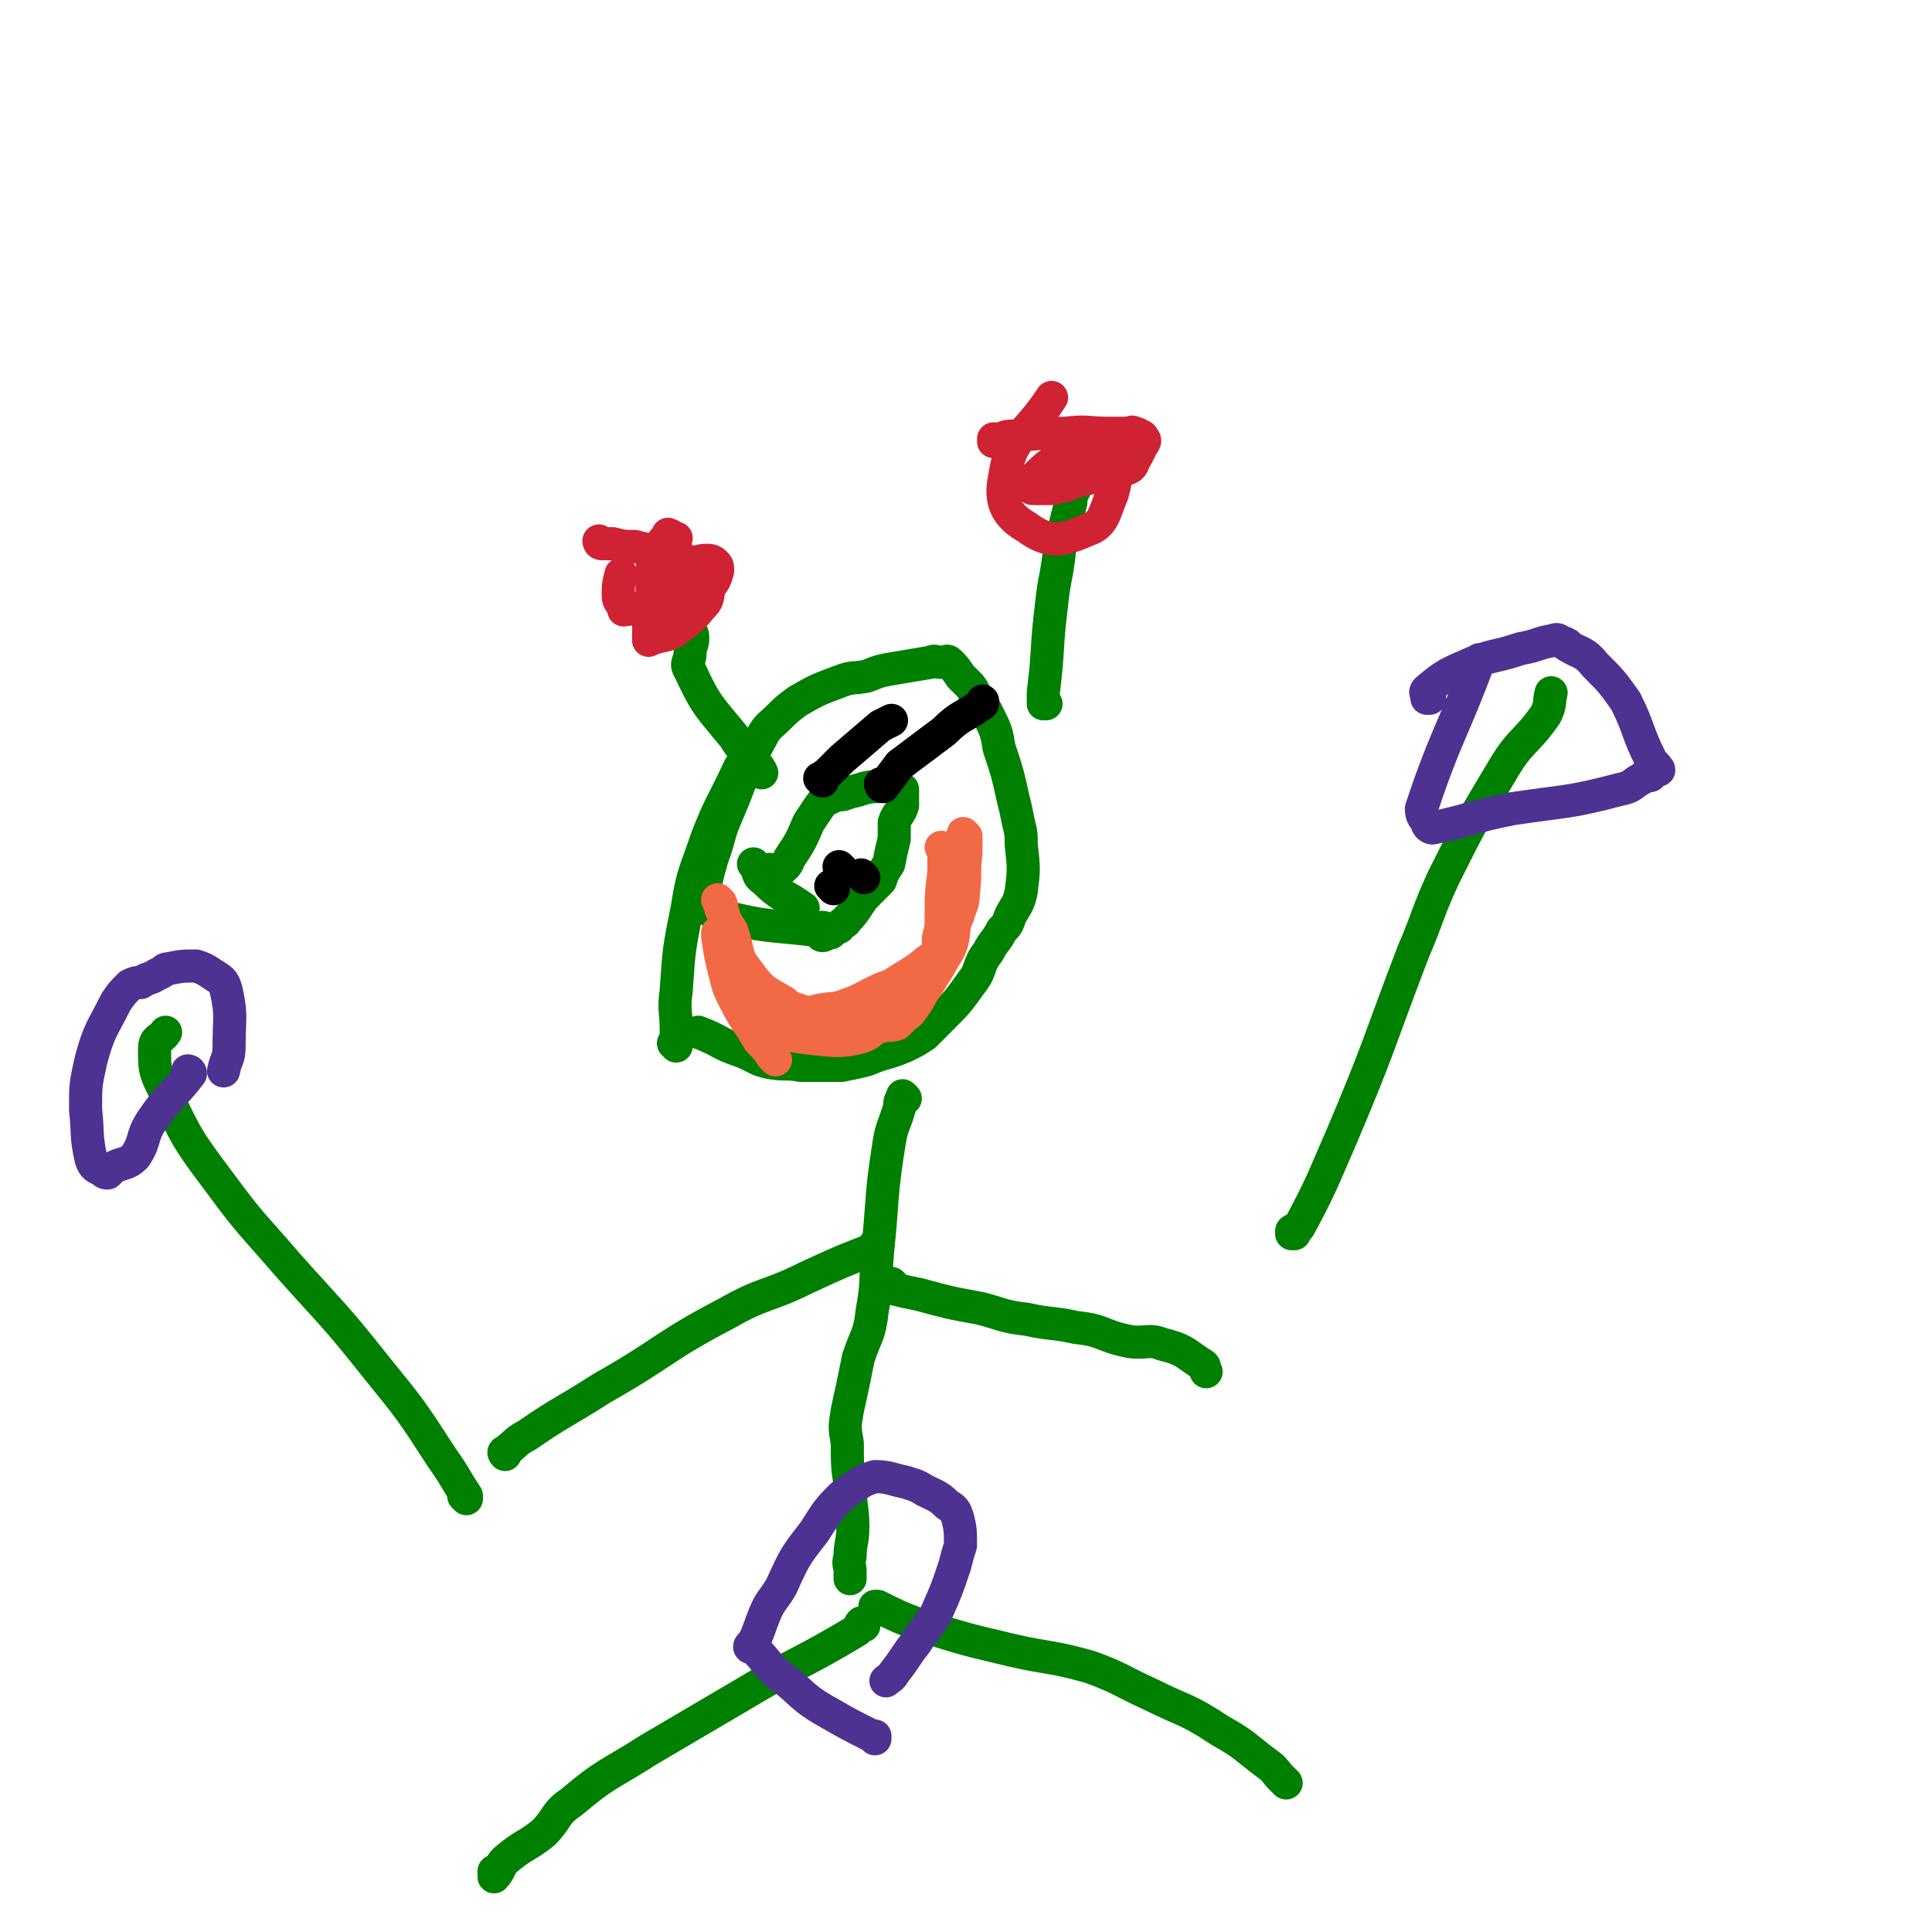<svg viewBox='0 0 700 700' version='1.1' xmlns='http://www.w3.org/2000/svg' xmlns:xlink='http://www.w3.org/1999/xlink'><g fill='none' stroke='#008000' stroke-width='12' stroke-linecap='round' stroke-linejoin='round'><path d='M299,337c0,0 -1,-1 -1,-1 0,0 0,0 1,1 0,0 0,0 0,0 0,0 -1,-1 -1,-1 0,0 0,0 1,1 0,0 0,0 0,0 0,0 0,-1 -1,-1 -1,0 -2,1 -3,1 -17,-2 -17,-1 -33,-5 -4,-1 -5,-2 -7,-5 -1,-1 -1,-1 0,-2 1,-7 1,-7 3,-14 3,-8 2,-8 5,-15 3,-7 3,-7 6,-15 4,-7 3,-7 7,-14 2,-4 3,-4 6,-7 3,-3 3,-3 7,-6 7,-4 7,-4 15,-7 5,-2 5,-1 10,-2 5,-2 5,-2 11,-3 6,-1 6,-1 12,-2 2,-1 2,0 4,0 2,0 2,-1 3,0 2,2 2,2 4,5 1,1 1,1 3,3 1,1 1,1 2,3 3,4 3,4 5,8 3,6 3,6 4,12 3,9 3,9 5,18 1,4 1,4 2,9 1,4 1,4 1,8 1,9 1,9 0,17 -1,5 -2,5 -4,9 -1,3 -1,3 -3,5 -2,4 -3,4 -5,8 -4,5 -2,6 -6,11 -5,7 -5,7 -11,13 -3,3 -3,3 -6,6 -3,2 -3,2 -7,4 -7,3 -7,2 -14,5 -4,1 -4,1 -9,2 -7,0 -7,0 -15,0 -5,-1 -5,0 -11,-1 -5,-1 -5,-2 -10,-4 -9,-3 -8,-4 -16,-7 '/><path d='M245,379c0,0 -1,-1 -1,-1 0,0 0,0 1,1 0,0 0,0 0,0 0,0 -1,-1 -1,-1 0,0 0,0 1,1 0,0 0,0 0,0 0,0 -1,-1 -1,-1 0,0 0,0 1,1 0,0 0,0 0,0 0,0 -1,-1 -1,-1 0,0 1,1 1,1 0,0 0,-1 0,-1 0,-3 0,-3 0,-5 0,-7 -1,-7 0,-14 1,-15 1,-15 4,-30 2,-13 3,-13 7,-25 5,-13 6,-13 12,-26 '/><path d='M280,316c0,0 -1,-1 -1,-1 0,0 0,0 1,1 0,0 0,0 0,0 0,0 -1,-1 -1,-1 0,0 0,0 1,1 0,0 0,0 0,0 0,0 -1,-1 -1,-1 0,0 0,0 1,1 0,0 0,0 0,0 0,0 -1,-1 -1,-1 0,0 0,0 1,1 0,0 0,0 0,0 1,0 1,0 2,0 2,-2 3,-2 4,-5 4,-6 4,-6 7,-13 2,-3 2,-3 4,-6 1,-1 1,-2 2,-2 2,-1 2,-1 4,-2 3,0 2,0 5,-1 5,-1 5,-2 10,-2 2,-1 2,0 5,0 1,0 1,0 2,1 1,0 1,0 2,0 0,0 0,0 0,0 0,0 0,0 0,1 0,1 0,1 0,2 0,1 0,1 0,3 -1,3 -2,3 -3,6 0,3 0,3 0,6 -1,4 -1,4 -2,9 -2,3 -2,3 -3,6 -3,3 -3,3 -6,6 -3,4 -3,5 -6,8 -1,2 -2,1 -3,3 -2,1 -2,1 -3,2 -2,0 -2,1 -3,1 -1,0 0,-1 0,-1 '/><path d='M274,314c0,0 -1,-1 -1,-1 0,0 0,0 1,1 0,0 0,0 0,0 0,0 -1,-1 -1,-1 0,0 0,0 1,1 0,0 0,0 0,0 0,0 -1,-1 -1,-1 0,0 0,0 1,1 0,0 0,0 0,0 0,0 -1,-1 -1,-1 0,0 0,0 1,1 1,2 0,3 3,5 6,6 7,5 14,10 '/><path d='M276,280c0,0 -1,-1 -1,-1 0,0 0,0 1,1 0,0 0,0 0,0 0,0 -1,-1 -1,-1 0,0 0,0 1,1 0,0 0,0 0,0 0,0 -1,-1 -1,-1 0,0 0,0 1,1 0,0 0,0 0,0 -1,-2 -1,-2 -2,-3 -4,-5 -5,-5 -8,-10 -9,-11 -10,-11 -16,-24 -2,-3 0,-3 0,-6 0,0 0,0 0,0 0,-3 1,-3 1,-6 0,-2 -1,-2 -1,-4 -2,-3 -2,-3 -3,-6 -1,-2 -1,-2 -1,-5 -1,-1 0,-1 0,-2 0,-1 -1,-1 0,-1 0,-1 0,-1 1,-2 '/><path d='M379,255c0,0 -1,-1 -1,-1 0,0 0,0 0,1 0,0 0,0 0,0 1,0 0,-1 0,-1 0,0 0,0 0,1 0,0 0,0 0,0 1,0 0,-1 0,-1 0,0 0,0 0,1 0,0 0,0 0,0 1,0 0,-1 0,-1 0,0 0,0 0,1 0,0 0,0 0,0 1,0 0,0 0,-1 0,-1 0,-1 0,-3 2,-16 1,-16 3,-32 1,-10 2,-10 3,-21 2,-8 2,-8 4,-16 0,-2 0,-2 1,-4 1,-2 1,-2 2,-4 0,0 0,0 0,0 '/><path d='M328,398c0,0 -1,-1 -1,-1 0,0 0,0 1,1 0,0 0,0 0,0 0,0 -1,-1 -1,-1 0,0 0,0 1,1 0,0 0,0 0,0 0,0 -1,-1 -1,-1 0,0 0,0 1,1 0,0 0,0 0,0 -1,0 -1,-1 -1,0 -1,1 -1,1 -1,3 -2,7 -3,7 -4,14 -3,19 -2,19 -4,38 -1,11 0,11 -2,22 -1,9 -2,8 -5,17 -2,10 -2,10 -4,19 -1,6 -1,6 0,12 0,8 0,8 1,15 0,8 1,8 1,15 0,6 -1,6 -1,11 -1,3 0,3 0,5 0,2 0,2 0,3 0,0 0,0 0,0 '/><path d='M318,452c0,0 -1,-1 -1,-1 0,0 0,0 1,1 0,0 0,0 0,0 0,0 -1,-1 -1,-1 0,0 0,0 1,1 0,0 0,0 0,0 0,0 -1,-1 -1,-1 0,0 1,0 1,1 -13,5 -13,5 -26,11 -14,7 -15,5 -29,13 -23,12 -22,14 -45,27 -14,9 -14,8 -27,17 -4,2 -4,3 -8,6 0,0 0,1 0,1 -1,-1 0,-1 0,-1 0,0 0,0 0,0 '/><path d='M169,543c0,0 -1,-1 -1,-1 0,0 1,0 1,0 0,0 0,0 0,0 0,1 -1,0 -1,0 0,0 1,0 1,0 0,0 0,0 0,0 0,1 -1,0 -1,0 0,0 1,1 1,0 -4,-6 -4,-7 -9,-14 -11,-17 -11,-17 -24,-33 -15,-19 -16,-19 -32,-37 -12,-14 -13,-14 -24,-29 -12,-16 -12,-16 -21,-35 -3,-6 -3,-7 -3,-14 0,-4 2,-3 4,-6 '/><path d='M324,466c0,0 -1,-1 -1,-1 0,0 0,0 1,1 0,0 0,0 0,0 0,0 -1,-1 -1,-1 0,0 0,0 1,1 0,0 0,0 0,0 0,0 -1,-1 -1,-1 0,0 0,0 1,1 0,0 0,0 0,0 0,0 -1,1 0,1 4,1 4,1 9,2 11,3 11,3 22,5 8,2 8,3 17,4 9,2 9,1 18,3 10,1 9,3 19,5 6,1 7,-1 12,1 8,2 8,3 14,7 2,1 1,1 2,3 0,0 0,0 0,0 '/><path d='M469,447c0,0 -1,-1 -1,-1 0,0 0,0 0,1 0,0 0,0 0,0 1,0 0,-1 0,-1 0,0 0,0 0,1 0,0 0,0 0,0 1,0 0,-1 0,-1 1,-1 2,0 3,-2 8,-15 8,-16 15,-32 14,-33 13,-33 26,-67 6,-14 5,-14 11,-27 10,-20 10,-20 22,-40 6,-10 8,-9 15,-19 2,-4 1,-4 2,-8 '/><path d='M313,589c0,0 -1,-1 -1,-1 0,0 0,0 1,0 0,0 0,0 0,0 0,1 -1,0 -1,0 0,0 0,0 1,0 0,0 0,0 0,0 0,1 -1,0 -1,0 -1,1 0,2 -2,3 -20,12 -21,11 -41,23 -17,10 -17,10 -34,20 -14,9 -15,8 -28,19 -6,4 -5,6 -10,11 -6,5 -7,4 -14,10 -2,2 -2,4 -4,6 0,0 0,-1 0,-2 '/><path d='M318,583c0,0 -1,-1 -1,-1 0,0 0,0 1,0 0,0 0,0 0,0 0,1 -1,0 -1,0 0,0 0,0 1,0 0,0 0,0 0,0 0,1 -1,0 -1,0 0,0 0,0 1,0 8,4 8,4 16,7 16,5 16,5 33,9 13,3 14,2 28,6 11,4 11,5 22,10 12,6 13,5 25,13 9,5 9,6 17,12 3,2 3,3 5,5 1,1 1,1 2,2 '/></g>
<g fill='none' stroke='#000000' stroke-width='12' stroke-linecap='round' stroke-linejoin='round'><path d='M298,283c0,0 -1,-1 -1,-1 0,0 0,0 1,1 0,0 0,0 0,0 0,0 -1,-1 -1,-1 0,0 0,0 1,1 0,0 0,0 0,0 0,0 -1,-1 -1,-1 0,0 0,0 1,1 0,0 0,0 0,0 0,0 -1,-1 -1,-1 0,0 0,0 1,1 0,0 0,0 0,0 0,-1 0,-2 1,-2 3,-3 3,-3 6,-6 7,-6 7,-6 14,-12 2,-1 2,-1 4,-2 '/><path d='M320,285c0,0 -1,-1 -1,-1 0,0 0,0 1,1 0,0 0,0 0,0 0,0 -1,-1 -1,-1 0,0 0,0 1,1 0,0 0,0 0,0 0,0 -1,-1 -1,-1 0,0 0,1 1,1 3,-4 3,-4 6,-8 8,-6 8,-6 16,-12 6,-6 7,-5 14,-10 0,-1 0,-1 0,-1 '/><path d='M313,318c0,0 -1,-1 -1,-1 0,0 0,0 1,1 0,0 0,0 0,0 0,0 -1,-1 -1,-1 0,0 0,0 1,1 0,0 0,0 0,0 '/><path d='M305,315c0,0 -1,-1 -1,-1 0,0 0,0 1,1 0,0 0,0 0,0 0,0 -1,-1 -1,-1 '/><path d='M302,322c0,0 -1,-1 -1,-1 0,0 0,0 1,1 0,0 0,0 0,0 0,0 -1,-1 -1,-1 0,0 0,0 1,1 '/></g>
<g fill='none' stroke='#4D3292' stroke-width='12' stroke-linecap='round' stroke-linejoin='round'><path d='M518,253c0,0 -1,-1 -1,-1 0,0 0,0 0,1 0,0 0,0 0,0 1,0 0,-1 0,-1 0,0 0,0 0,1 0,0 0,0 0,0 1,0 0,-1 0,-1 0,0 0,0 0,1 0,0 0,0 0,0 0,-2 -1,-2 0,-3 7,-6 8,-6 17,-10 8,-3 8,-2 17,-5 6,-1 6,-2 12,-3 2,-1 2,1 4,1 1,1 1,0 1,1 5,3 6,2 10,7 6,6 6,6 11,13 5,10 4,11 9,21 1,2 2,2 3,4 0,0 0,-1 -1,0 -1,1 -1,1 -2,2 -2,0 -2,0 -3,1 -4,2 -3,3 -8,4 -19,5 -19,4 -39,7 -15,3 -15,4 -29,7 -1,0 -2,-1 -2,-2 -1,-2 -2,-2 -2,-5 9,-27 11,-27 21,-54 '/><path d='M69,389c0,0 0,-1 -1,-1 0,0 1,0 1,1 0,0 0,0 0,0 0,0 0,-1 -1,-1 0,0 1,0 1,1 0,0 0,0 0,0 0,0 0,-1 -1,-1 0,0 1,0 1,1 0,0 0,0 0,0 0,0 0,-1 -1,-1 0,0 1,0 1,1 -6,8 -8,8 -14,17 -4,6 -2,7 -6,13 -3,3 -4,2 -8,4 -1,1 -1,1 -2,2 -1,0 -1,0 -2,-1 -2,-1 -3,-1 -4,-4 -2,-9 -1,-9 -2,-18 0,-9 0,-9 2,-18 3,-11 4,-11 9,-21 2,-3 2,-3 5,-6 2,-1 2,-1 4,-1 3,-2 3,-1 6,-3 3,-1 2,-2 4,-2 5,-1 5,-1 10,-1 3,1 3,1 6,3 3,2 4,2 5,6 2,9 1,10 1,20 0,5 -1,4 -2,9 '/><path d='M317,630c0,0 -1,-1 -1,-1 0,0 0,0 1,0 0,0 0,0 0,0 0,1 -1,0 -1,0 0,0 0,0 1,0 0,0 0,0 0,0 0,1 -1,0 -1,0 0,0 0,0 1,0 0,0 0,0 0,0 0,1 0,0 -1,0 0,0 0,0 0,0 -8,-4 -8,-4 -15,-8 -9,-5 -9,-6 -16,-12 -7,-5 -6,-6 -12,-12 -1,0 -2,0 -1,-1 0,0 1,0 1,-1 2,-4 2,-5 4,-10 2,-5 3,-5 6,-10 5,-11 5,-11 12,-20 4,-6 4,-7 9,-12 3,-3 4,-3 8,-6 2,-1 2,-1 5,-2 5,0 6,1 11,2 3,1 4,1 7,3 4,2 5,2 8,5 3,2 3,2 4,5 1,4 1,5 1,10 -1,3 -1,3 -2,7 -3,9 -3,9 -7,18 -3,5 -4,5 -7,10 -4,5 -4,6 -8,11 -1,2 -2,2 -3,3 '/></g>
<g fill='none' stroke='#F26946' stroke-width='12' stroke-linecap='round' stroke-linejoin='round'><path d='M342,308c0,0 -1,-1 -1,-1 0,0 0,0 1,1 0,0 0,0 0,0 0,0 -1,-1 -1,-1 0,0 0,0 1,1 0,0 0,0 0,0 0,0 -1,-1 -1,-1 0,0 0,0 1,1 0,1 0,1 0,2 0,3 0,3 0,6 -1,8 -1,8 -1,16 0,4 0,4 -1,8 0,3 0,3 -1,7 -1,0 -1,0 -1,0 -2,1 -2,1 -3,2 -4,3 -4,3 -9,6 -3,2 -3,2 -6,3 -7,3 -7,4 -13,6 -5,2 -5,1 -10,2 -4,1 -4,1 -8,2 -2,0 -2,0 -4,-1 -3,-1 -3,-1 -6,-4 -3,-2 -3,-2 -6,-4 -1,-2 -1,-2 -2,-4 -2,-4 -2,-5 -4,-9 -3,-8 -3,-8 -5,-15 -1,-2 -1,-2 -1,-3 -1,-1 0,-1 0,-1 0,0 0,0 0,0 0,0 -1,-1 -1,-1 0,0 0,0 1,1 1,2 0,2 1,4 1,3 1,3 3,6 3,8 1,9 6,15 5,7 6,7 13,11 3,3 4,2 8,4 7,2 7,2 14,4 3,1 3,0 7,1 3,0 3,0 6,0 3,-1 3,0 6,-1 1,-1 1,-1 3,-3 2,-1 2,-2 3,-3 2,-3 2,-3 3,-5 4,-6 4,-6 7,-11 2,-4 3,-4 4,-8 1,-4 0,-5 2,-9 1,-4 2,-4 2,-8 1,-8 0,-8 1,-15 0,-3 0,-3 0,-6 0,0 0,0 0,0 0,0 -1,-1 -1,-1 0,0 0,0 1,1 0,0 -1,0 -1,0 -1,1 -1,1 -1,3 -2,8 -2,8 -4,17 -3,15 -1,16 -6,30 -2,6 -4,5 -8,10 -3,2 -3,2 -6,4 -3,2 -3,3 -5,4 -4,3 -4,4 -8,5 -5,1 -5,1 -9,1 -11,-1 -11,-1 -21,-3 -4,-1 -3,-1 -6,-2 '/><path d='M281,384c0,0 -1,-1 -1,-1 0,0 0,0 1,1 0,0 0,0 0,0 0,0 -1,-1 -1,-1 0,0 0,0 1,1 0,0 0,0 0,0 0,0 -1,-1 -1,-1 0,0 0,0 1,1 0,0 0,0 0,0 0,0 -1,-1 -1,-1 0,0 0,0 1,1 0,0 0,0 0,0 0,0 0,0 -1,-1 -2,-3 -2,-3 -5,-6 -4,-7 -5,-7 -9,-15 -2,-4 -2,-4 -3,-8 -2,-8 -2,-8 -3,-15 0,-1 0,-1 0,-1 '/></g>
<g fill='none' stroke='#CF2233' stroke-width='12' stroke-linecap='round' stroke-linejoin='round'><path d='M401,172c0,0 -1,-1 -1,-1 0,0 0,1 0,1 0,0 0,0 0,0 1,0 0,-1 0,-1 0,0 0,1 0,1 0,0 0,0 0,0 1,0 0,-1 0,-1 0,0 0,1 0,1 0,0 0,0 0,0 1,0 0,-1 0,-1 0,0 0,1 0,1 0,0 0,0 0,0 1,0 0,-1 0,-1 0,0 0,1 0,1 0,0 0,0 0,0 1,0 0,-1 0,-1 0,0 0,1 0,1 0,0 0,0 0,0 1,0 0,-1 0,-1 0,0 0,1 0,1 0,0 0,0 0,0 1,0 0,-1 0,-1 0,0 0,1 0,1 0,0 0,0 0,0 1,0 0,-1 0,-1 0,0 0,1 0,1 0,0 0,0 0,0 1,0 0,-1 0,-1 0,0 0,1 0,1 0,0 0,0 0,0 1,0 0,-1 0,-1 0,0 0,1 0,1 0,0 0,0 0,0 1,0 0,-1 0,-1 0,0 0,1 0,1 0,0 0,0 0,0 1,0 0,-1 0,-1 0,0 0,1 0,1 0,0 0,0 0,0 1,0 0,-1 0,-1 0,0 0,1 0,1 0,0 0,0 0,0 1,0 0,-1 0,-1 0,0 0,1 0,1 0,0 0,0 0,0 1,0 0,-1 0,-1 0,0 0,1 0,1 0,0 0,0 0,0 1,0 0,-1 0,-1 0,0 0,1 0,1 '/><path d='M361,160c0,0 -1,-1 -1,-1 0,0 0,1 0,1 0,0 0,0 0,0 1,0 0,-1 0,-1 0,0 0,1 0,1 0,0 0,0 0,0 1,0 0,-1 0,-1 0,0 0,1 0,1 0,0 0,0 0,0 4,-1 3,-2 7,-2 9,-1 9,-1 19,-1 8,-1 8,0 16,0 3,0 3,0 6,0 2,0 2,-1 3,0 1,0 1,0 2,1 1,0 1,0 1,1 1,0 1,1 0,2 -1,2 -1,2 -2,4 -2,3 -1,4 -4,5 -5,2 -6,1 -12,3 -5,1 -5,1 -10,3 -3,0 -3,1 -5,1 -3,0 -4,0 -7,0 0,0 -1,-1 -1,-1 1,-2 1,-2 2,-3 5,-5 5,-5 12,-8 6,-3 6,-1 12,-3 3,-1 3,-1 5,-2 1,0 0,-2 0,-1 0,1 1,2 0,4 0,8 1,9 -1,16 -3,7 -3,11 -9,13 -9,4 -14,5 -22,-1 -7,-4 -10,-9 -8,-18 2,-15 8,-15 17,-29 '/><path d='M241,213c0,0 -1,-1 -1,-1 0,0 0,0 1,1 0,0 0,0 0,0 0,0 -1,-1 -1,-1 0,0 0,0 1,1 0,0 0,0 0,0 0,0 -1,-1 -1,-1 0,0 0,0 1,1 0,0 0,0 0,0 0,0 -1,-1 -1,-1 0,0 0,0 1,1 0,0 0,0 0,0 0,0 -1,-1 -1,-1 0,0 0,0 1,1 0,0 0,0 0,0 0,0 -1,-1 -1,-1 0,0 0,0 1,1 0,0 0,0 0,0 0,0 -1,-1 -1,-1 0,0 0,0 1,1 0,0 0,0 0,0 0,0 -1,0 -1,-1 0,0 1,-1 2,-1 5,-2 5,-2 11,-3 2,0 3,-1 4,1 1,1 1,2 0,4 -1,4 0,4 -3,7 -4,5 -5,5 -10,9 -4,2 -5,1 -9,3 0,0 0,0 0,0 0,-7 0,-7 1,-13 1,-8 -1,-9 1,-16 1,-5 2,-5 5,-9 0,-1 0,0 1,0 0,0 0,0 1,1 0,0 0,0 1,0 '/><path d='M245,223c0,0 -1,-1 -1,-1 0,0 0,0 1,1 0,0 0,0 0,0 0,0 -1,-1 -1,-1 0,0 0,0 1,1 0,0 0,0 0,0 0,0 -1,-1 -1,-1 0,0 0,0 1,1 0,0 0,0 0,0 0,0 -1,-1 -1,-1 0,0 0,0 1,1 0,0 0,0 0,0 0,0 -1,-1 -1,-1 0,0 0,0 1,1 0,0 0,0 0,0 0,0 -1,-1 -1,-1 0,0 0,0 1,1 0,0 0,0 0,0 0,0 -1,-1 -1,-1 0,0 0,0 1,1 0,0 0,0 0,0 0,0 -1,-1 -1,-1 0,0 0,0 1,1 0,0 0,0 0,0 0,0 -1,-1 -1,-1 0,0 0,0 1,1 0,0 0,0 0,0 0,0 -1,-1 -1,-1 0,0 0,0 1,1 0,0 0,0 0,0 0,0 -1,-1 -1,-1 0,0 0,0 1,1 0,0 0,0 0,0 0,0 -1,-1 -1,-1 0,0 0,0 1,1 0,0 0,0 0,0 0,0 -1,-1 -1,-1 0,0 0,0 1,1 0,0 0,0 0,0 0,0 -1,-1 -1,-1 0,0 0,0 1,1 0,0 0,0 0,0 0,0 -1,-1 -1,-1 0,0 0,0 1,1 0,0 0,0 0,0 0,0 -1,-1 -1,-1 0,0 0,0 1,1 0,0 0,0 0,0 0,0 -1,-1 -1,-1 0,0 1,1 1,1 0,0 0,-1 0,-1 0,-1 0,-1 0,-3 0,-2 -1,-3 0,-5 1,-4 1,-5 3,-8 0,-1 0,-1 1,-1 3,-1 4,-2 7,-2 1,0 2,0 3,1 1,1 1,1 1,3 -1,3 -1,4 -4,6 -7,4 -8,3 -15,5 -7,2 -8,2 -15,3 0,0 0,-1 0,-1 -1,-2 -2,-2 -2,-4 0,-4 0,-4 1,-8 '/><path d='M218,197c0,0 -1,-1 -1,-1 0,0 0,1 1,1 0,0 0,0 0,0 0,0 -1,-1 -1,-1 0,0 0,1 1,1 0,0 0,0 0,0 0,0 -1,-1 -1,-1 0,0 0,1 1,1 0,0 0,0 0,0 0,0 -1,-1 -1,-1 0,0 0,1 1,1 2,0 2,0 4,0 4,1 4,1 8,1 7,2 7,1 14,3 2,0 2,0 4,2 1,1 1,1 2,3 '/></g>
</svg>